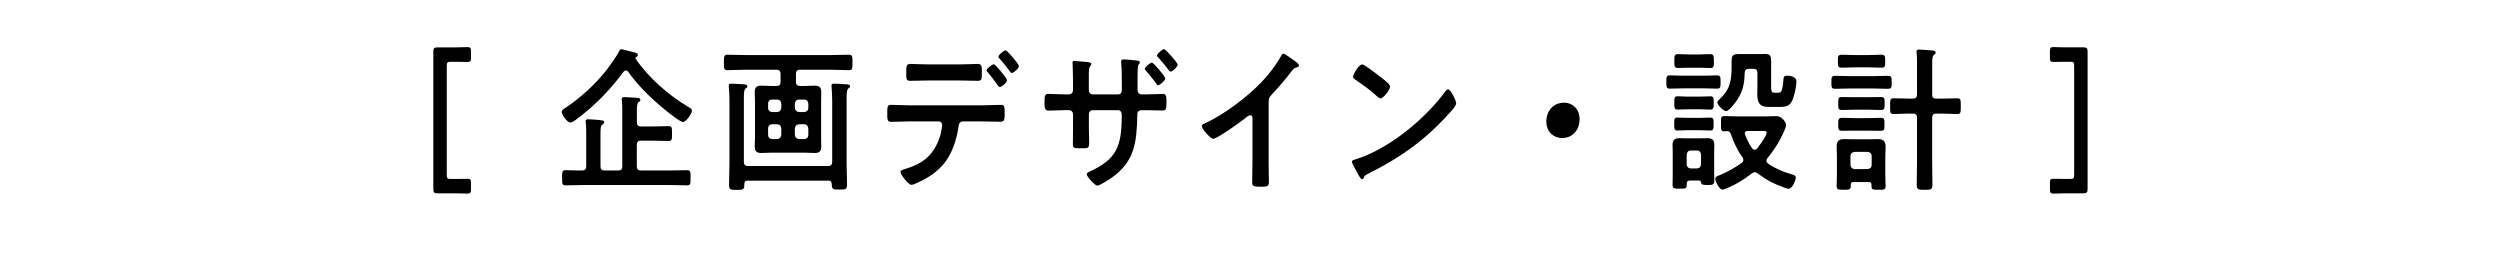<?xml version="1.0" encoding="UTF-8"?>
<svg id="_レイヤー_3" data-name="レイヤー 3" xmlns="http://www.w3.org/2000/svg" viewBox="0 0 720 78">
  <defs>
    <style>
      .cls-1 {
        stroke-width: 0px;
      }
    </style>
  </defs>
  <path class="cls-1" d="m135.65,54.46c0,1.04-.17,1.3-1.05,1.3-.29,0-2.22-.09-3.56-.09h-4.98c-1.05,0-1.26-.22-1.26-1.35V15c0-1.12.21-1.35,1.26-1.35h4.98c1.34,0,3.26-.09,3.56-.09.88,0,1.05.27,1.05,1.31v1.67c0,1.08-.13,1.3-1,1.3-.54,0-2.26-.04-3.6-.04h-1.21c-1,0-1.17.18-1.17,1.21v31.27c0,1.08.17,1.26,1.17,1.26h1.21c1.34,0,3.06-.04,3.6-.04.88,0,1,.23,1,1.31v1.67Z"/>
  <path class="cls-1" d="m165.82,34.52c-.42.31-1.05.76-1.55.76-1,0-2.51-2.34-2.51-3.06,0-.45.79-1.03,1.17-1.21,4.35-2.92,8.66-6.84,11.93-11.07.92-1.22,2.76-3.78,3.39-5.08.17-.31.29-.67.67-.67.54,0,2.22.54,3.22.76,1.26.27,1.55.45,1.55.94,0,.32-.21.41-.46.54-.13.05-.25.18-.25.31,0,.09.04.14.08.18,3.6,5.35,9.54,10.53,14.94,13.72,1.09.63,1.26.81,1.26,1.26,0,.94-1.72,3.24-2.55,3.24-.92,0-4.9-3.28-5.82-4.05-3.64-3.01-7.16-6.48-9.92-10.35-.17-.27-.38-.45-.71-.45-.29,0-.46.18-.67.36-4.02,5.44-8.46,9.94-13.77,13.86Zm18.75,5.99c-.79,0-1.17.36-1.17,1.26v6.12c0,.86.38,1.21,1.17,1.21h8.16c1.72,0,3.43-.09,5.15-.09,1,0,1,.45,1,2.21s0,2.16-.96,2.16c-1.76,0-3.47-.09-5.19-.09h-24.69c-1.72,0-3.47.09-5.19.09-1,0-.96-.54-.96-2.16s-.04-2.21.96-2.21c1.63,0,3.22.13,4.81.09.84-.04,1.17-.36,1.17-1.21v-9.27c0-1.12,0-2.29-.13-3.24-.04-.13-.04-.27-.04-.45,0-.5.29-.58.71-.58.96,0,1.88.13,2.85.18,1.05.09,1.8.14,1.8.67,0,.41-.29.5-.54.68-.5.36-.54,1.03-.54,2.74v9.27c0,.86.33,1.21,1.17,1.21h3.98c.79,0,1.13-.36,1.13-1.21v-16.47c0-.81-.04-1.62-.12-2.43,0-.14-.04-.31-.04-.45,0-.49.33-.58.75-.58.8,0,2.72.18,3.73.23.38.04.88.09.88.58,0,.31-.17.41-.5.63-.46.31-.5,1.4-.5,2.39v3.42c0,.86.38,1.21,1.17,1.21h3.6c1.46,0,2.93-.09,4.39-.09.96,0,.96.45.96,2.16,0,1.62,0,2.12-.96,2.12-1.46,0-2.93-.09-4.39-.09h-3.6Z"/>
  <path class="cls-1" d="m231.84,24.76c.92,0,1.84-.09,2.76-.09,1.3,0,1.92.4,1.92,1.89,0,.9-.04,1.8-.04,2.75v10.12c0,.9.04,1.84.04,2.74,0,1.44-.59,1.89-1.84,1.89-.96,0-1.93-.09-2.85-.09h-9.79c-.92,0-1.84.09-2.76.09-1.3,0-1.92-.41-1.92-1.89,0-.95.08-1.84.08-2.74v-10.12c0-.9-.08-1.8-.08-2.75,0-1.44.59-1.89,1.88-1.89.92,0,1.88.09,2.8.09h1.59c.84,0,1.17-.36,1.17-1.26v-2.16c0-.85-.33-1.26-1.17-1.26h-8.96c-1.71,0-3.43.13-5.19.13-1,0-1-.58-1-2.2s0-2.25,1-2.25c1.76,0,3.47.09,5.19.09h24.65c1.72,0,3.47-.09,5.19-.09,1.04,0,1,.58,1,2.25s0,2.2-1,2.2c-1.72,0-3.43-.13-5.19-.13h-8.91c-.84,0-1.17.4-1.17,1.26v2.16c0,.9.33,1.26,1.17,1.26h1.42Zm7.83,4.14c0-1.26-.08-2.61-.17-3.78,0-.14-.04-.32-.04-.45,0-.54.42-.58.79-.58.75,0,2.64.13,3.52.18.33.04,1.05.04,1.05.58,0,.31-.17.4-.5.63-.46.4-.5,1.4-.5,2.88v18.63c0,2.07.13,4.1.13,6.17,0,1.39-.46,1.44-2.18,1.44-1.92,0-2.18-.09-2.22-1.53-.04-.72-.29-1.04-.96-1.04h-23.27c-.67,0-.96.31-.96,1.04v.27c0,1.35-.59,1.35-2.22,1.35-1.72,0-2.18-.04-2.18-1.44,0-2.03.12-4.01.12-6.03v-18.36c0-1.26-.08-2.65-.17-3.73,0-.18-.04-.32-.04-.45,0-.54.38-.58.75-.58.75,0,2.72.13,3.52.18.38.04,1.09.04,1.09.58,0,.31-.21.45-.5.63-.46.36-.5,1.3-.5,2.79v18.27c0,.9.33,1.26,1.17,1.26h23.1c.84,0,1.17-.36,1.17-1.26v-17.64Zm-15.82,3.37c.71-.09,1.09-.49,1.17-1.26v-1.12c-.08-.77-.46-1.21-1.17-1.21h-1.51c-.71,0-1.13.45-1.13,1.21v1.12c0,.77.42,1.17,1.13,1.26h1.51Zm1.17,4.77c-.08-.77-.46-1.17-1.17-1.26h-1.51c-.71.09-1.13.49-1.13,1.26v1.75c0,.77.42,1.17,1.13,1.26h1.51c.71-.09,1.09-.49,1.17-1.26v-1.75Zm3.89-6.03c.08.77.46,1.17,1.17,1.26h1.59c.71-.09,1.13-.49,1.13-1.26v-1.12c-.08-.77-.42-1.21-1.13-1.21h-1.59c-.71,0-1.09.45-1.17,1.21v1.12Zm1.17,4.77c-.71.09-1.09.49-1.17,1.26v1.75c.08.77.46,1.17,1.17,1.26h1.59c.71-.09,1.13-.49,1.13-1.26v-1.75c-.08-.77-.42-1.17-1.13-1.26h-1.59Z"/>
  <path class="cls-1" d="m282.78,30.34c1.76,0,3.52-.14,5.27-.14,1.21,0,1.3.23,1.3,2.38,0,1.85-.08,2.48-1.17,2.48-1.8,0-3.6-.09-5.4-.09h-5.48c-1.17,0-1.17,1.12-1.34,2.07-.42,2.79-1.38,5.76-2.76,8.14-2.01,3.46-5.27,5.76-8.71,7.33-.46.22-1.51.72-1.97.72-.92,0-3.18-2.97-3.18-3.69,0-.54.63-.63,1.13-.81,1.88-.58,3.6-1.21,5.27-2.34,2.68-1.76,4.52-4.95,5.27-8.19.08-.41.34-1.85.34-2.16,0-.63-.42-1.08-.96-1.08h-8.5c-1.76,0-3.64.13-5.27.13-1.13,0-1.09-.85-1.09-2.56s.04-2.34,1.05-2.34c1.46,0,3.47.14,5.32.14h20.89Zm-6.45-11.79c1.84,0,3.85-.14,5.27-.14,1.26,0,1.17.9,1.17,2.7,0,1.53,0,2.16-1.13,2.16-1.76,0-3.56-.09-5.32-.09h-8.92c-1.76,0-3.52.09-5.31.09-1.17,0-1.09-.72-1.09-2.34s-.08-2.52,1.17-2.52c1.34,0,3.35.14,5.23.14h8.92Zm13.69,4.54c0,.68-1.55,1.98-2.09,1.98-.21,0-.5-.4-.88-.9-.79-1.17-1.67-2.25-2.55-3.33-.17-.14-.38-.36-.38-.58,0-.5,1.63-1.75,2.09-1.75s3.81,4,3.81,4.59Zm1.76-6.43c.33.41,1.67,1.94,1.67,2.38,0,.63-1.51,1.98-2.05,1.98-.29,0-.59-.49-1.05-1.12-.67-.94-1.72-2.16-2.47-3.01-.17-.18-.33-.36-.33-.58,0-.54,1.59-1.8,2.05-1.8.38,0,1.84,1.75,2.18,2.16Z"/>
  <path class="cls-1" d="m307.64,27.19c1.09,0,1.38-.68,1.38-1.17v-3.06c0-2.52-.13-4.9-.13-4.95,0-.36.13-.45.42-.45.71,0,3.14.23,3.93.31.29.04,1.09.14,1.09.54,0,.18-.17.36-.25.5-.54.67-.5,1.04-.5,3.96v3.1c0,.63.46,1.22,1.05,1.22h7.41c.59,0,1.05-.45,1.05-1.35,0-1.62,0-6.3-.17-7.65-.04-.18-.04-.36-.04-.54,0-.41.29-.54.88-.54.54,0,1.42.13,2.6.22,1.09.09,1.92.14,1.92.58,0,.27-.13.41-.42.77-.21.27-.25,2.25-.25,3.78v3.29c0,.94.42,1.44,1.26,1.44h1.13c1.63,0,3.6-.14,4.9-.14.8,0,1.05.36,1.05,2.12,0,2.25-.12,2.65-1.13,2.65-1.63,0-3.22-.09-4.81-.09h-1.13c-1.34,0-1.34.95-1.34,1.53-.17,7.83-.8,13.23-7.28,17.86-.71.5-3.52,2.34-4.27,2.34-.59,0-3.01-2.56-3.01-3.24,0-.4.33-.58.67-.72,7.95-3.64,9.42-7.29,9.42-16.33,0-.76-.29-1.44-1.09-1.44h-7.33c-.59,0-1.05.54-1.05,1.12v4.32c0,1.21.08,2.47.08,3.73,0,1.94-.21,1.8-2.72,1.8-1.46,0-1.97,0-1.97-1.17,0-1.44.04-2.88.04-4.32v-4.27c0-.68-.5-1.22-1.13-1.22h-1.26c-1.55,0-3.14.14-4.69.14-1,0-1.13-.85-1.13-2.07,0-2.16.04-2.75,1.09-2.75,1.21,0,3.05.14,4.73.14h1Zm27.96-4.63c0,.63-1.55,1.98-2.09,1.98-.25,0-.59-.54-1.13-1.3-.75-.99-1.55-1.98-2.39-2.92-.12-.14-.29-.31-.29-.54,0-.5,1.63-1.75,2.05-1.75.46,0,3.85,3.96,3.85,4.54Zm3.56-3.96c0,.63-1.46,2.02-2.05,2.02-.21,0-.42-.27-.54-.45-.88-1.17-1.97-2.52-2.97-3.6-.17-.14-.38-.36-.38-.58,0-.54,1.59-1.85,2.01-1.85.46,0,3.93,3.92,3.93,4.46Z"/>
  <path class="cls-1" d="m365.36,46.54c0,1.98.08,3.96.08,5.89,0,1.21-.54,1.35-2.09,1.35-2.3,0-2.72-.13-2.72-1.3,0-1.93.08-3.87.08-5.8v-12.24c0-.27.13-1.26-.67-1.26-.42,0-1.3.77-1.63,1.04-1.26.99-7.91,5.76-9,5.76-.71,0-3.26-2.74-3.26-3.6,0-.45.38-.63.67-.76,5.48-2.48,12.22-7.51,16.45-11.92,2.18-2.29,4.14-4.81,5.69-7.6.12-.23.38-.67.67-.67s1.59.94,2.85,1.84c.46.31,1.63,1.08,1.63,1.62,0,.27-.21.36-.42.45-.92.27-1.05.31-1.63,1.08-2.01,2.61-3.52,4.36-5.73,6.75-.63.67-.96.99-.96,2.02v17.37Z"/>
  <path class="cls-1" d="m419.39,29.75c0,.76-1.67,2.52-2.22,3.1-6.78,7.51-13.9,12.55-22.73,16.96-1.38.72-1.42.76-1.76,1.53-.08.18-.21.27-.42.27-.46,0-1.34-1.8-1.63-2.34-.25-.45-1.26-2.25-1.26-2.7,0-.5.75-.58,1.3-.77,9.25-2.92,19.71-11.43,25.66-19.57.17-.22.42-.49.71-.49.84,0,2.34,3.33,2.34,4Zm-21.6-7.42c.54.4,2.55,1.89,2.55,2.56,0,1.03-1.97,3.46-2.76,3.46-.33,0-1.13-.68-1.67-1.21-1.17-1.12-4.06-3.2-5.57-4.19-.33-.23-.67-.45-.67-.85,0-.67,1.67-3.55,2.64-3.55.67,0,4.69,3.15,5.48,3.78Z"/>
  <path class="cls-1" d="m454.92,34.3c0,2.97-1.84,5.44-5.02,5.44-2.6,0-4.56-1.93-4.56-4.72s1.76-5.44,5.11-5.44c2.51,0,4.48,1.89,4.48,4.72Z"/>
  <path class="cls-1" d="m484.68,25.44c-1.26,0-2.55.09-3.81.09-.96,0-.96-.63-.96-1.89s-.04-1.93.96-1.93c1.26,0,2.55.09,3.81.09h6.07c1.25,0,2.55-.09,3.81-.09,1,0,.96.67.96,1.93s.04,1.89-.96,1.89c-1.25,0-2.55-.09-3.81-.09h-6.07Zm2.13,26.55c-.96,0-1.05.45-1.05,1.26-.04,1.08-.17,1.08-2.05,1.08-1.51,0-2.01,0-2.01-1.08,0-.81.04-1.62.04-2.43v-6.93c0-.77-.04-1.53-.04-2.29,0-1.4.75-1.8,1.97-1.8.75,0,1.51.04,2.26.04h3.85c.75,0,1.34-.04,1.97-.04,1.17,0,1.97.36,1.97,1.8,0,.76-.04,1.48-.04,2.29v5.62c0,.9.04,1.75.04,2.66,0,.99-.5,1.12-1.93,1.12-1.51,0-1.76-.18-1.84-.63-.12-.67-.42-.67-.96-.67h-2.18Zm-.75-14.49c-.96,0-1.97.09-2.93.09s-.96-.63-.96-1.84-.08-1.89.92-1.89c.92,0,1.97.09,2.97.09h3.56c1,0,2.05-.09,2.97-.09,1.01,0,.92.72.92,1.89,0,.95.08,1.84-.84,1.84-1,0-2.05-.09-3.05-.09h-3.56Zm.04-6.03c-1.05,0-2.05.09-2.97.09-1,0-.92-.72-.92-1.94s-.08-1.89.92-1.89c.92,0,1.93.09,2.97.09h3.56c1,0,2.05-.09,2.97-.09,1,0,.92.76.92,1.89s.08,1.94-.92,1.94-2.01-.09-2.97-.09h-3.56Zm.33-11.97c-1.09,0-2.18.09-3.22.09s-1-.76-1-1.98c0-1.35-.04-2.02,1.05-2.02s2.09.09,3.18.09h2.97c1.05,0,2.09-.09,3.14-.09s1.05.63,1.05,2.02c0,1.17.08,1.98-.92,1.98-1.09,0-2.18-.09-3.26-.09h-2.97Zm-.67,27.76c.08.81.46,1.17,1.17,1.26h1.8c.75-.09,1.09-.45,1.17-1.26v-2.7c-.08-.76-.42-1.21-1.17-1.21h-1.8c-.71,0-1.09.45-1.17,1.21v2.7Zm19.63,2.34c-.33,0-.59.14-.88.36-2.22,1.71-4.35,3.06-6.91,4.14-.38.18-1.13.5-1.51.5-.92,0-2.09-2.29-2.09-3.11,0-.63.67-.81,1.26-1.04,2.09-.85,4.52-2.2,6.36-3.55.25-.22.46-.45.46-.81,0-.32-.13-.54-.25-.81-1.38-1.85-2.55-4.32-3.31-6.57-.21-.54-.42-.9-1-.95-.33,0-.67.05-.96.05-.96,0-.92-.54-.92-2.12,0-1.71-.08-2.25.92-2.25,1.42,0,2.85.09,4.27.09h7.41c1.3,0,2.51-.09,3.35-.09,1.59,0,2.8,1.8,2.8,2.52,0,.63-.63,1.98-.92,2.61-1.3,2.7-2.55,4.68-4.44,6.97-.17.27-.29.45-.29.77,0,.36.21.58.46.81,2.09,1.44,4.48,2.43,6.86,3.1.46.13,1.13.32,1.13.95s-.96,3.2-2.09,3.2c-.33,0-1.05-.27-1.38-.41-2.93-1.04-4.98-2.12-7.49-4-.25-.18-.5-.36-.84-.36Zm-5.06-20.88c-.5.77-2.34,3.28-3.22,3.28-.71,0-2.51-1.71-2.51-2.47,0-.45.63-.94.92-1.26,3.01-2.88,3.18-5.58,3.18-9.63v-.72c0-1.71.17-2.34,1.93-2.34h6.03c.54,0,1.13-.04,1.67-.04,1.51,0,1.76.63,1.76,2.12v6.97c0,1.26-.04,2.07.88,2.07h1.21c.75,0,1.21-.31,1.46-3.92.04-.54.13-.99,1.17-.99.92,0,2.55.4,2.55,1.62,0,1.44-.46,3.6-.96,4.95-.79,2.2-1.88,2.43-3.89,2.43h-3.27c-2.76,0-3.14-1.62-3.14-3.73,0-.76.04-1.62.04-2.52v-3.46c0-.9-.33-1.26-1.17-1.26h-1.3c-.79,0-1.13.31-1.21,1.17-.04,3.06-.5,5.22-2.13,7.74Zm5.02,14.4c.29,0,.5-.13.71-.36.63-.81,2.76-3.65,2.76-4.59,0-.41-.33-.45-1.09-.45h-4.39c-.17,0-.84,0-.84.72,0,.13.04.22.08.36.59,1.49,1.13,2.57,2.01,3.92.21.22.42.4.75.4Z"/>
  <path class="cls-1" d="m532.92,25.48c-1.42,0-2.85.09-4.31.09-1.17,0-1.17-.4-1.17-1.84s0-1.89,1.17-1.89c1.46,0,2.89.09,4.31.09h6.4c1.46,0,2.89-.09,4.31-.09,1.21,0,1.17.5,1.17,1.89s.04,1.84-1.17,1.84c-1.42,0-2.85-.09-4.31-.09h-6.4Zm6.07,27.76c0-.59-.25-.81-.75-.81h-4.48c-.5,0-.75.22-.75.81v.36c0,1.08-.59,1.04-2.05,1.04-1.55,0-2.01,0-2.01-1.08s.08-2.21.08-3.33v-5.22c0-.95-.08-1.85-.08-2.79,0-1.62.71-2.16,2.13-2.16.79,0,1.63.05,2.43.05h4.98c.79,0,1.59-.05,2.34-.05,1.51,0,2.22.54,2.22,2.21,0,.9-.08,1.85-.08,2.75v5.22c0,1.12.08,2.21.08,3.33s-.5,1.08-2.01,1.08-2.05.04-2.05-1.04v-.36Zm-4.98-33.84c-1.17,0-2.34.09-3.52.09s-1.17-.4-1.17-1.89c0-1.39,0-1.84,1.13-1.84,1.21,0,2.39.09,3.56.09h4.23c1.21,0,2.39-.09,3.56-.09s1.13.5,1.13,1.84.08,1.89-1.13,1.89-2.34-.09-3.56-.09h-4.23Zm-.08,12.19c-1.17,0-2.34.09-3.39.09-1.17,0-1.13-.49-1.13-1.89s-.04-1.85,1.09-1.85,2.3.05,3.43.05h4.31c1.13,0,2.26-.05,3.39-.05,1.21,0,1.13.5,1.13,1.85s.08,1.89-1.13,1.89c-1,0-2.26-.09-3.39-.09h-4.31Zm.21,6.03c-1.17,0-2.39.04-3.56.04s-1.17-.4-1.17-1.84,0-1.89,1.17-1.89,2.39.09,3.56.09h3.85c1.21,0,2.39-.09,3.6-.09s1.13.5,1.13,1.85c0,1.44.08,1.89-1.13,1.89s-2.39-.04-3.6-.04h-3.85Zm3.77,11.07c.71-.09,1.13-.45,1.13-1.26v-2.43c0-.77-.46-1.17-1.13-1.26h-3.81c-.67.09-1.17.5-1.17,1.26v2.43c.08.81.46,1.17,1.17,1.26h3.81Zm18.54-21.55c0,.9.33,1.26,1.13,1.26h1.88c1.38,0,2.8-.09,4.23-.09,1.05,0,1.01.54,1.01,2.29,0,1.66.04,2.25-.96,2.25-1.42,0-2.85-.13-4.27-.13h-1.88c-.8,0-1.13.4-1.13,1.26v12.46c0,2.21.08,4.46.08,6.66,0,1.53-.42,1.57-2.26,1.57s-2.26-.04-2.26-1.53c0-2.25.08-4.46.08-6.71v-12.46c0-.85-.33-1.26-1.13-1.26h-1.38c-1.42,0-2.85.13-4.27.13-1.05,0-.96-.63-.96-2.25,0-1.71-.08-2.29.96-2.29,1.42,0,2.85.09,4.27.09h1.38c.79,0,1.13-.36,1.13-1.26v-8.5c0-1.21,0-2.43-.12-3.28-.04-.14-.04-.32-.04-.45,0-.5.33-.63.75-.63.21,0,.59.04.8.04.67.04,1.3.09,1.8.13,1.42.09,2.18.14,2.18.72,0,.31-.21.4-.54.67-.42.31-.46,1.26-.46,2.66v8.64Z"/>
  <path class="cls-1" d="m591.38,51.49c.54,0,2.26.04,3.6.04h1.21c1,0,1.17-.18,1.17-1.26v-31.27c0-1.03-.17-1.21-1.17-1.21h-1.21c-1.34,0-3.06.04-3.6.04-.88,0-1-.23-1-1.3v-1.67c0-1.04.17-1.31,1.05-1.31.29,0,2.22.09,3.56.09h4.98c1.05,0,1.26.22,1.26,1.35v39.33c0,1.12-.21,1.35-1.26,1.35h-4.98c-1.34,0-3.27.09-3.56.09-.88,0-1.05-.27-1.05-1.3v-1.67c0-1.08.13-1.31,1-1.31Z"/>
</svg>